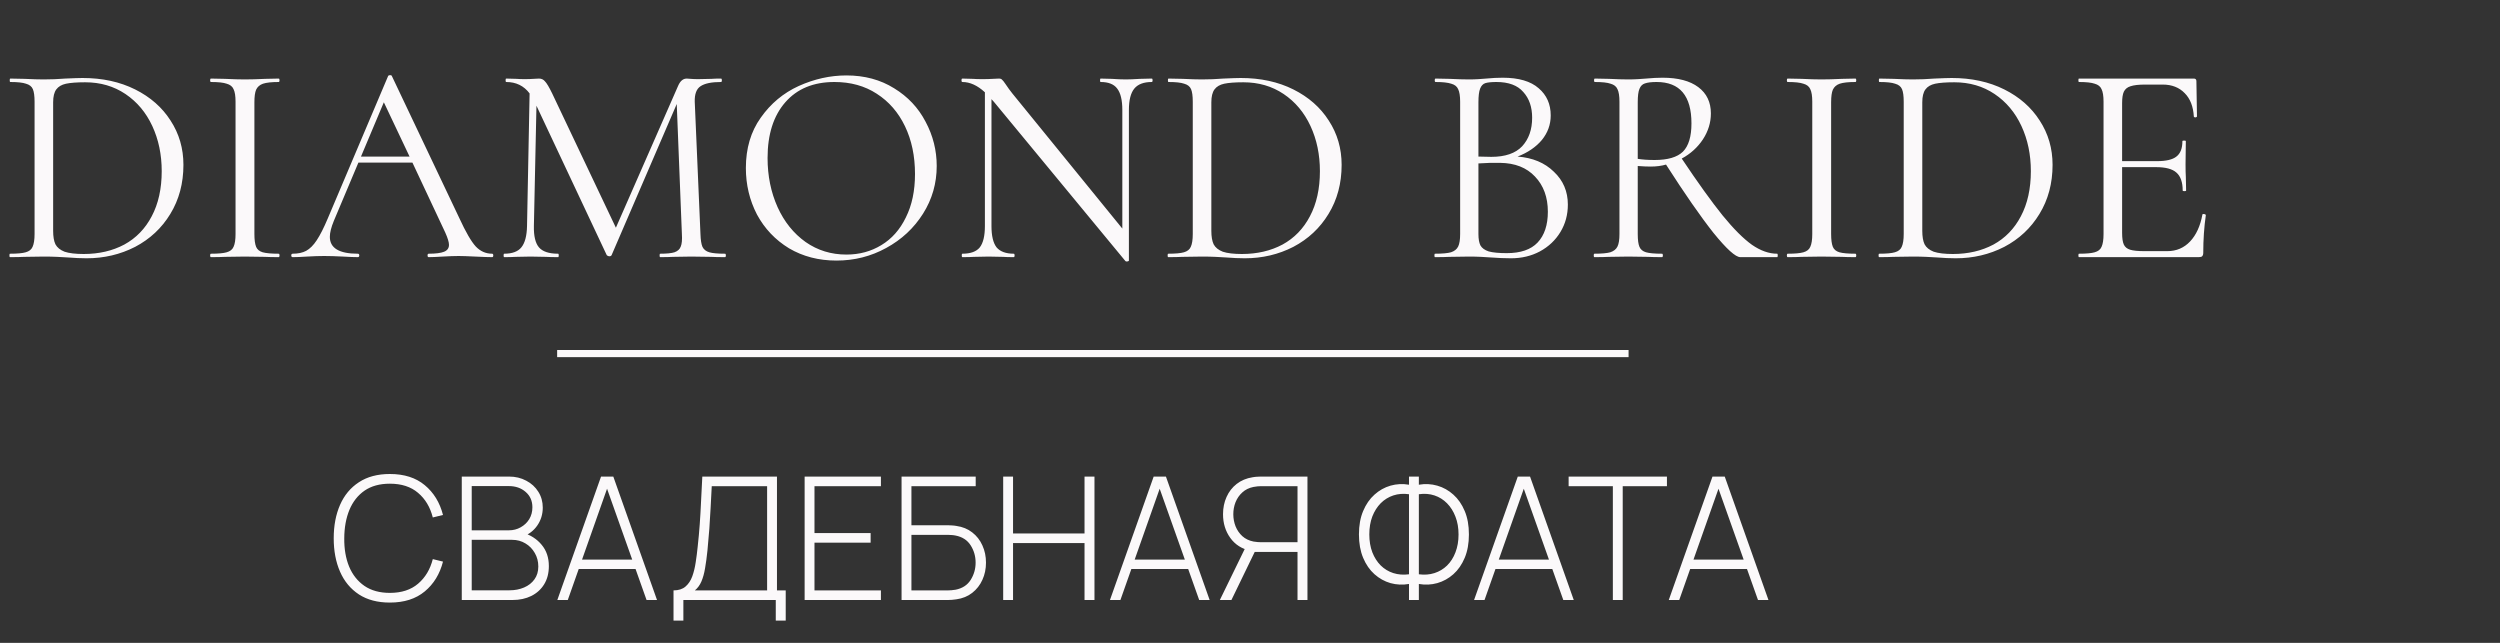 <?xml version="1.0" encoding="UTF-8"?> <svg xmlns="http://www.w3.org/2000/svg" width="175" height="45" viewBox="0 0 175 45" fill="none"><rect x="0" y="0" width="175" height="45" fill="#333333" stroke="none"/> <path d="M27.29 42.18C26.43 42.18 25.708 41.99 25.124 41.61C24.54 41.226 24.1 40.696 23.804 40.02C23.508 39.344 23.36 38.564 23.36 37.68C23.36 36.796 23.508 36.016 23.804 35.34C24.1 34.664 24.54 34.136 25.124 33.756C25.708 33.372 26.43 33.18 27.29 33.18C28.294 33.18 29.108 33.44 29.732 33.96C30.36 34.48 30.786 35.176 31.01 36.048L30.296 36.222C30.112 35.498 29.768 34.924 29.264 34.5C28.764 34.072 28.106 33.858 27.29 33.858C26.582 33.858 25.992 34.02 25.52 34.344C25.052 34.668 24.698 35.118 24.458 35.694C24.222 36.27 24.102 36.932 24.098 37.68C24.09 38.428 24.204 39.09 24.44 39.666C24.68 40.238 25.038 40.688 25.514 41.016C25.99 41.34 26.582 41.502 27.29 41.502C28.106 41.502 28.764 41.288 29.264 40.86C29.768 40.432 30.112 39.858 30.296 39.138L31.01 39.312C30.786 40.184 30.36 40.88 29.732 41.4C29.108 41.92 28.294 42.18 27.29 42.18ZM32.324 42V33.36H35.63C36.078 33.36 36.48 33.456 36.836 33.648C37.196 33.836 37.478 34.094 37.682 34.422C37.89 34.75 37.994 35.12 37.994 35.532C37.994 35.996 37.866 36.414 37.61 36.786C37.354 37.154 37.014 37.412 36.59 37.56L36.566 37.272C37.134 37.444 37.584 37.732 37.916 38.136C38.252 38.536 38.42 39.032 38.42 39.624C38.42 40.12 38.31 40.546 38.09 40.902C37.874 41.254 37.574 41.526 37.19 41.718C36.806 41.906 36.37 42 35.882 42H32.324ZM33.02 41.322H35.654C36.038 41.322 36.382 41.256 36.686 41.124C36.994 40.992 37.236 40.802 37.412 40.554C37.592 40.306 37.682 40.006 37.682 39.654C37.682 39.306 37.6 38.992 37.436 38.712C37.276 38.428 37.058 38.204 36.782 38.04C36.506 37.872 36.196 37.788 35.852 37.788H33.02V41.322ZM33.02 37.122H35.624C35.924 37.122 36.198 37.052 36.446 36.912C36.698 36.772 36.898 36.582 37.046 36.342C37.194 36.098 37.268 35.82 37.268 35.508C37.268 35.064 37.11 34.706 36.794 34.434C36.482 34.162 36.092 34.026 35.624 34.026H33.02V37.122ZM39.013 42L42.073 33.36H42.931L45.991 42H45.259L42.319 33.72H42.667L39.745 42H39.013ZM40.279 39.828V39.174H44.719V39.828H40.279ZM47.146 43.44V41.328C47.498 41.328 47.778 41.238 47.986 41.058C48.194 40.878 48.352 40.64 48.46 40.344C48.568 40.044 48.648 39.714 48.7 39.354C48.756 38.994 48.802 38.632 48.838 38.268C48.898 37.724 48.946 37.2 48.982 36.696C49.018 36.192 49.048 35.672 49.072 35.136C49.1 34.596 49.13 34.004 49.162 33.36H54.388V41.328H55V43.44H54.304V42H47.836V43.44H47.146ZM48.64 41.328H53.698V34.032H49.822C49.798 34.54 49.772 35.04 49.744 35.532C49.72 36.02 49.69 36.512 49.654 37.008C49.618 37.5 49.574 38.008 49.522 38.532C49.474 39 49.418 39.416 49.354 39.78C49.294 40.14 49.208 40.45 49.096 40.71C48.984 40.966 48.832 41.172 48.64 41.328ZM56.324 42V33.36H61.664V34.032H57.014V37.314H60.944V37.986H57.014V41.328H61.664V42H56.324ZM63.109 42V33.36H68.299V34.032H63.8V36.768H66.368C66.451 36.768 66.541 36.772 66.638 36.78C66.737 36.784 66.841 36.796 66.95 36.816C67.377 36.876 67.746 37.026 68.053 37.266C68.365 37.506 68.603 37.81 68.767 38.178C68.936 38.546 69.019 38.948 69.019 39.384C69.019 39.82 68.936 40.222 68.767 40.59C68.603 40.954 68.365 41.258 68.053 41.502C67.746 41.742 67.377 41.892 66.95 41.952C66.841 41.968 66.737 41.98 66.638 41.988C66.541 41.996 66.451 42 66.368 42H63.109ZM63.8 41.328H66.356C66.427 41.328 66.51 41.324 66.602 41.316C66.698 41.308 66.793 41.296 66.889 41.28C67.362 41.188 67.713 40.96 67.945 40.596C68.177 40.228 68.293 39.824 68.293 39.384C68.293 38.94 68.177 38.536 67.945 38.172C67.713 37.808 67.362 37.58 66.889 37.488C66.793 37.468 66.698 37.456 66.602 37.452C66.51 37.444 66.427 37.44 66.356 37.44H63.8V41.328ZM70.223 42V33.36H70.913V37.344H75.917V33.36H76.613V42H75.917V38.016H70.913V42H70.223ZM77.697 42L80.757 33.36H81.615L84.675 42H83.943L81.003 33.72H81.351L78.429 42H77.697ZM78.963 39.828V39.174H83.403V39.828H78.963ZM91.522 42H90.826V38.634H87.742L87.544 38.556C86.936 38.428 86.462 38.128 86.122 37.656C85.782 37.184 85.612 36.63 85.612 35.994C85.612 35.554 85.694 35.152 85.858 34.788C86.022 34.42 86.258 34.116 86.566 33.876C86.878 33.632 87.25 33.476 87.682 33.408C87.79 33.388 87.892 33.376 87.988 33.372C88.088 33.364 88.18 33.36 88.264 33.36H91.522V42ZM86.2 42H85.39L87.262 38.16L87.904 38.484L86.2 42ZM90.826 37.956V34.032H88.276C88.208 34.032 88.126 34.036 88.03 34.044C87.934 34.052 87.838 34.066 87.742 34.086C87.43 34.15 87.17 34.278 86.962 34.47C86.754 34.658 86.596 34.886 86.488 35.154C86.384 35.418 86.332 35.698 86.332 35.994C86.332 36.29 86.384 36.572 86.488 36.84C86.596 37.108 86.754 37.338 86.962 37.53C87.17 37.718 87.43 37.844 87.742 37.908C87.838 37.924 87.934 37.936 88.03 37.944C88.126 37.952 88.208 37.956 88.276 37.956H90.826ZM98.63 42V40.878C98.186 40.954 97.754 40.934 97.334 40.818C96.918 40.698 96.544 40.49 96.212 40.194C95.88 39.898 95.616 39.516 95.42 39.048C95.224 38.58 95.126 38.034 95.126 37.41C95.126 36.782 95.224 36.236 95.42 35.772C95.616 35.304 95.88 34.922 96.212 34.626C96.544 34.326 96.918 34.116 97.334 33.996C97.754 33.876 98.186 33.854 98.63 33.93V33.36H99.32V33.93C99.764 33.854 100.194 33.876 100.61 33.996C101.03 34.116 101.406 34.326 101.738 34.626C102.07 34.922 102.334 35.304 102.53 35.772C102.726 36.236 102.824 36.782 102.824 37.41C102.824 38.034 102.726 38.58 102.53 39.048C102.334 39.516 102.07 39.898 101.738 40.194C101.406 40.49 101.03 40.698 100.61 40.818C100.194 40.934 99.764 40.954 99.32 40.878V42H98.63ZM98.63 40.2V34.596C98.238 34.54 97.872 34.568 97.532 34.68C97.196 34.792 96.902 34.974 96.65 35.226C96.402 35.478 96.206 35.788 96.062 36.156C95.922 36.524 95.852 36.942 95.852 37.41C95.852 37.874 95.922 38.29 96.062 38.658C96.206 39.026 96.402 39.334 96.65 39.582C96.902 39.83 97.196 40.008 97.532 40.116C97.872 40.224 98.238 40.252 98.63 40.2ZM99.32 40.2C99.712 40.252 100.076 40.224 100.412 40.116C100.748 40.008 101.042 39.832 101.294 39.588C101.546 39.34 101.742 39.032 101.882 38.664C102.026 38.292 102.098 37.876 102.098 37.416C102.098 36.952 102.026 36.536 101.882 36.168C101.742 35.8 101.546 35.488 101.294 35.232C101.042 34.976 100.748 34.792 100.412 34.68C100.076 34.568 99.712 34.54 99.32 34.596V40.2ZM103.185 42L106.245 33.36H107.103L110.163 42H109.431L106.491 33.72H106.839L103.917 42H103.185ZM104.451 39.828V39.174H108.891V39.828H104.451ZM112.9 42V34.032H109.804V33.36H116.686V34.032H113.59V42H112.9ZM116.814 42L119.874 33.36H120.732L123.792 42H123.06L120.12 33.72H120.468L117.546 42H116.814ZM118.08 39.828V39.174H122.52V39.828H118.08Z" fill="#FBF9FA"></path> <path d="M6.06 18.08C5.673 18.08 5.227 18.06 4.72 18.02C4.533 18.007 4.293 17.993 4 17.98C3.72 17.967 3.407 17.96 3.06 17.96L1.7 17.98C1.46 17.993 1.127 18 0.7 18C0.673 18 0.66 17.96 0.66 17.88C0.66 17.8 0.673 17.76 0.7 17.76C1.207 17.76 1.573 17.727 1.8 17.66C2.04 17.593 2.2 17.467 2.28 17.28C2.373 17.08 2.42 16.78 2.42 16.38V7.12C2.42 6.72 2.38 6.427 2.3 6.24C2.22 6.053 2.06 5.927 1.82 5.86C1.593 5.78 1.227 5.74 0.72 5.74C0.693 5.74 0.68 5.7 0.68 5.62C0.68 5.54 0.693 5.5 0.72 5.5L1.72 5.52C2.28 5.547 2.727 5.56 3.06 5.56C3.567 5.56 4.067 5.54 4.56 5.5C5.147 5.473 5.553 5.46 5.78 5.46C7.167 5.46 8.393 5.727 9.46 6.26C10.527 6.793 11.353 7.52 11.94 8.44C12.54 9.36 12.84 10.393 12.84 11.54C12.84 12.833 12.533 13.98 11.92 14.98C11.32 15.967 10.5 16.733 9.46 17.28C8.42 17.813 7.287 18.08 6.06 18.08ZM5.86 17.78C6.927 17.78 7.873 17.56 8.7 17.12C9.527 16.667 10.167 16.007 10.62 15.14C11.087 14.26 11.32 13.207 11.32 11.98C11.32 10.82 11.1 9.767 10.66 8.82C10.22 7.873 9.593 7.127 8.78 6.58C7.967 6.033 7.027 5.76 5.96 5.76C5.387 5.76 4.94 5.793 4.62 5.86C4.313 5.927 4.087 6.06 3.94 6.26C3.793 6.46 3.72 6.76 3.72 7.16V16.16C3.72 16.56 3.773 16.873 3.88 17.1C4 17.327 4.213 17.5 4.52 17.62C4.84 17.727 5.287 17.78 5.86 17.78ZM17.808 16.38C17.808 16.78 17.848 17.08 17.928 17.28C18.008 17.467 18.162 17.593 18.388 17.66C18.628 17.727 19.002 17.76 19.508 17.76C19.548 17.76 19.568 17.8 19.568 17.88C19.568 17.96 19.548 18 19.508 18C19.108 18 18.788 17.993 18.548 17.98L17.128 17.96L15.748 17.98C15.508 17.993 15.181 18 14.768 18C14.728 18 14.708 17.96 14.708 17.88C14.708 17.8 14.728 17.76 14.768 17.76C15.275 17.76 15.642 17.727 15.868 17.66C16.108 17.593 16.268 17.467 16.348 17.28C16.442 17.08 16.488 16.78 16.488 16.38V7.12C16.488 6.72 16.442 6.427 16.348 6.24C16.268 6.053 16.108 5.927 15.868 5.86C15.642 5.78 15.275 5.74 14.768 5.74C14.728 5.74 14.708 5.7 14.708 5.62C14.708 5.54 14.728 5.5 14.768 5.5L15.748 5.52C16.308 5.547 16.768 5.56 17.128 5.56C17.528 5.56 18.008 5.547 18.568 5.52L19.508 5.5C19.548 5.5 19.568 5.54 19.568 5.62C19.568 5.7 19.548 5.74 19.508 5.74C19.015 5.74 18.648 5.78 18.408 5.86C18.181 5.94 18.021 6.08 17.928 6.28C17.848 6.467 17.808 6.76 17.808 7.16V16.38ZM34.449 17.76C34.502 17.76 34.529 17.8 34.529 17.88C34.529 17.96 34.502 18 34.449 18C34.195 18 33.802 17.987 33.269 17.96C32.735 17.933 32.349 17.92 32.109 17.92C31.815 17.92 31.442 17.933 30.989 17.96C30.562 17.987 30.235 18 30.009 18C29.955 18 29.929 17.96 29.929 17.88C29.929 17.8 29.955 17.76 30.009 17.76C30.502 17.76 30.862 17.713 31.089 17.62C31.315 17.527 31.429 17.367 31.429 17.14C31.429 16.953 31.342 16.667 31.169 16.28L28.869 11.38H25.089L23.369 15.46C23.182 15.913 23.089 16.287 23.089 16.58C23.089 17.367 23.742 17.76 25.049 17.76C25.115 17.76 25.149 17.8 25.149 17.88C25.149 17.96 25.115 18 25.049 18C24.809 18 24.462 17.987 24.009 17.96C23.502 17.933 23.062 17.92 22.689 17.92C22.342 17.92 21.942 17.933 21.489 17.96C21.089 17.987 20.755 18 20.489 18C20.422 18 20.389 17.96 20.389 17.88C20.389 17.8 20.422 17.76 20.489 17.76C20.862 17.76 21.175 17.693 21.429 17.56C21.695 17.413 21.942 17.167 22.169 16.82C22.409 16.46 22.669 15.947 22.949 15.28L27.169 5.32C27.195 5.28 27.242 5.26 27.309 5.26C27.375 5.26 27.415 5.28 27.429 5.32L32.149 15.26C32.602 16.247 32.989 16.913 33.309 17.26C33.629 17.593 34.009 17.76 34.449 17.76ZM25.269 10.96H28.669L26.869 7.16L25.269 10.96ZM50.752 17.76C50.792 17.76 50.812 17.8 50.812 17.88C50.812 17.96 50.792 18 50.752 18C50.338 18 50.012 17.993 49.772 17.98L48.392 17.96L47.112 17.98C46.898 17.993 46.598 18 46.212 18C46.185 18 46.172 17.96 46.172 17.88C46.172 17.8 46.185 17.76 46.212 17.76C46.665 17.76 46.998 17.727 47.212 17.66C47.438 17.58 47.585 17.447 47.652 17.26C47.732 17.073 47.758 16.78 47.732 16.38L47.372 7.28L42.812 17.86C42.785 17.913 42.732 17.94 42.652 17.94C42.585 17.94 42.525 17.913 42.472 17.86L37.552 7.4L37.372 15.82C37.358 16.527 37.478 17.027 37.732 17.32C37.985 17.613 38.432 17.76 39.072 17.76C39.098 17.76 39.112 17.8 39.112 17.88C39.112 17.96 39.098 18 39.072 18C38.698 18 38.412 17.993 38.212 17.98L37.132 17.96L36.092 17.98C35.905 17.993 35.638 18 35.292 18C35.265 18 35.252 17.96 35.252 17.88C35.252 17.8 35.265 17.76 35.292 17.76C35.852 17.76 36.252 17.613 36.492 17.32C36.745 17.013 36.878 16.513 36.892 15.82L37.072 6.54C36.672 6.007 36.125 5.74 35.432 5.74C35.405 5.74 35.392 5.7 35.392 5.62C35.392 5.54 35.405 5.5 35.432 5.5L36.172 5.52C36.305 5.533 36.492 5.54 36.732 5.54C36.972 5.54 37.172 5.533 37.332 5.52C37.505 5.507 37.638 5.5 37.732 5.5C37.905 5.5 38.045 5.567 38.152 5.7C38.272 5.82 38.438 6.1 38.652 6.54L43.112 15.94L47.472 6C47.618 5.667 47.818 5.5 48.072 5.5C48.138 5.5 48.232 5.507 48.352 5.52C48.485 5.533 48.658 5.54 48.872 5.54L49.812 5.52C49.958 5.507 50.178 5.5 50.472 5.5C50.512 5.5 50.532 5.54 50.532 5.62C50.532 5.7 50.512 5.74 50.472 5.74C49.805 5.74 49.325 5.84 49.032 6.04C48.752 6.227 48.618 6.587 48.632 7.12L49.032 16.38C49.045 16.793 49.092 17.093 49.172 17.28C49.265 17.467 49.425 17.593 49.652 17.66C49.878 17.727 50.245 17.76 50.752 17.76ZM58.55 18.24C57.31 18.24 56.204 17.953 55.23 17.38C54.27 16.793 53.524 16.007 52.99 15.02C52.471 14.02 52.211 12.933 52.211 11.76C52.211 10.387 52.557 9.213 53.251 8.24C53.944 7.253 54.831 6.513 55.91 6.02C57.004 5.527 58.117 5.28 59.251 5.28C60.517 5.28 61.63 5.58 62.59 6.18C63.55 6.767 64.284 7.547 64.79 8.52C65.311 9.493 65.57 10.527 65.57 11.62C65.57 12.833 65.251 13.947 64.611 14.96C63.971 15.973 63.111 16.773 62.031 17.36C60.964 17.947 59.804 18.24 58.55 18.24ZM59.251 17.82C60.157 17.82 60.971 17.6 61.691 17.16C62.424 16.72 62.997 16.073 63.41 15.22C63.837 14.367 64.05 13.353 64.05 12.18C64.05 10.927 63.817 9.813 63.35 8.84C62.884 7.867 62.224 7.107 61.37 6.56C60.531 6.013 59.544 5.74 58.41 5.74C56.944 5.74 55.797 6.213 54.971 7.16C54.144 8.107 53.73 9.407 53.73 11.06C53.73 12.313 53.964 13.46 54.431 14.5C54.897 15.527 55.55 16.34 56.391 16.94C57.23 17.527 58.184 17.82 59.251 17.82ZM80.623 5.5C80.663 5.5 80.683 5.54 80.683 5.62C80.683 5.7 80.663 5.74 80.623 5.74C80.063 5.74 79.656 5.893 79.403 6.2C79.15 6.507 79.023 7.007 79.023 7.7V18.24C79.023 18.267 78.99 18.287 78.923 18.3C78.856 18.313 78.81 18.307 78.783 18.28L69.583 7.14L69.403 6.94V15.82C69.403 16.513 69.523 17.013 69.763 17.32C70.016 17.613 70.416 17.76 70.963 17.76C71.003 17.76 71.023 17.8 71.023 17.88C71.023 17.96 71.003 18 70.963 18C70.63 18 70.376 17.993 70.203 17.98L69.203 17.96L68.183 17.98C67.996 17.993 67.723 18 67.363 18C67.336 18 67.323 17.96 67.323 17.88C67.323 17.8 67.336 17.76 67.363 17.76C67.936 17.76 68.343 17.613 68.583 17.32C68.823 17.013 68.943 16.513 68.943 15.82V6.46C68.423 5.98 67.896 5.74 67.363 5.74C67.323 5.74 67.303 5.7 67.303 5.62C67.303 5.54 67.323 5.5 67.363 5.5L68.103 5.52C68.263 5.533 68.483 5.54 68.763 5.54C69.056 5.54 69.296 5.533 69.483 5.52C69.67 5.507 69.816 5.5 69.923 5.5C70.03 5.5 70.103 5.527 70.143 5.58C70.196 5.62 70.276 5.72 70.383 5.88C70.543 6.12 70.703 6.34 70.863 6.54L78.563 16V7.7C78.563 7.007 78.443 6.507 78.203 6.2C77.976 5.893 77.59 5.74 77.043 5.74C77.016 5.74 77.003 5.7 77.003 5.62C77.003 5.54 77.016 5.5 77.043 5.5L77.823 5.52C78.223 5.547 78.55 5.56 78.803 5.56C79.043 5.56 79.376 5.547 79.803 5.52L80.623 5.5ZM87.134 18.08C86.748 18.08 86.301 18.06 85.794 18.02C85.608 18.007 85.368 17.993 85.074 17.98C84.794 17.967 84.481 17.96 84.134 17.96L82.774 17.98C82.534 17.993 82.201 18 81.774 18C81.748 18 81.734 17.96 81.734 17.88C81.734 17.8 81.748 17.76 81.774 17.76C82.281 17.76 82.648 17.727 82.874 17.66C83.114 17.593 83.274 17.467 83.354 17.28C83.448 17.08 83.494 16.78 83.494 16.38V7.12C83.494 6.72 83.454 6.427 83.374 6.24C83.294 6.053 83.134 5.927 82.894 5.86C82.668 5.78 82.301 5.74 81.794 5.74C81.768 5.74 81.754 5.7 81.754 5.62C81.754 5.54 81.768 5.5 81.794 5.5L82.794 5.52C83.354 5.547 83.801 5.56 84.134 5.56C84.641 5.56 85.141 5.54 85.634 5.5C86.221 5.473 86.628 5.46 86.854 5.46C88.241 5.46 89.468 5.727 90.534 6.26C91.601 6.793 92.428 7.52 93.014 8.44C93.614 9.36 93.914 10.393 93.914 11.54C93.914 12.833 93.608 13.98 92.994 14.98C92.394 15.967 91.574 16.733 90.534 17.28C89.494 17.813 88.361 18.08 87.134 18.08ZM86.934 17.78C88.001 17.78 88.948 17.56 89.774 17.12C90.601 16.667 91.241 16.007 91.694 15.14C92.161 14.26 92.394 13.207 92.394 11.98C92.394 10.82 92.174 9.767 91.734 8.82C91.294 7.873 90.668 7.127 89.854 6.58C89.041 6.033 88.101 5.76 87.034 5.76C86.461 5.76 86.014 5.793 85.694 5.86C85.388 5.927 85.161 6.06 85.014 6.26C84.868 6.46 84.794 6.76 84.794 7.16V16.16C84.794 16.56 84.848 16.873 84.954 17.1C85.074 17.327 85.288 17.5 85.594 17.62C85.914 17.727 86.361 17.78 86.934 17.78ZM106.23 10.96C107.283 11.04 108.13 11.393 108.77 12.02C109.423 12.633 109.75 13.4 109.75 14.32C109.75 15.027 109.577 15.667 109.23 16.24C108.883 16.813 108.403 17.267 107.79 17.6C107.19 17.92 106.517 18.08 105.77 18.08C105.33 18.08 104.85 18.06 104.33 18.02C104.143 18.007 103.923 17.993 103.67 17.98C103.417 17.967 103.137 17.96 102.83 17.96L101.47 17.98C101.23 17.993 100.89 18 100.45 18C100.423 18 100.41 17.96 100.41 17.88C100.41 17.8 100.423 17.76 100.45 17.76C100.957 17.76 101.33 17.727 101.57 17.66C101.81 17.58 101.977 17.447 102.07 17.26C102.163 17.073 102.21 16.78 102.21 16.38V7.12C102.21 6.72 102.163 6.427 102.07 6.24C101.99 6.053 101.83 5.927 101.59 5.86C101.35 5.78 100.983 5.74 100.49 5.74C100.45 5.74 100.43 5.7 100.43 5.62C100.43 5.54 100.45 5.5 100.49 5.5L101.47 5.52C102.03 5.547 102.483 5.56 102.83 5.56C103.07 5.56 103.29 5.553 103.49 5.54C103.703 5.527 103.883 5.513 104.03 5.5C104.443 5.46 104.83 5.44 105.19 5.44C106.31 5.44 107.15 5.687 107.71 6.18C108.27 6.66 108.55 7.293 108.55 8.08C108.55 8.72 108.343 9.293 107.93 9.8C107.517 10.293 106.95 10.68 106.23 10.96ZM104.75 5.74C104.403 5.74 104.143 5.767 103.97 5.82C103.81 5.873 103.69 6 103.61 6.2C103.53 6.4 103.49 6.72 103.49 7.16V10.96L104.39 10.98C105.363 10.98 106.083 10.733 106.55 10.24C107.017 9.733 107.25 9.067 107.25 8.24C107.25 7.493 107.043 6.893 106.63 6.44C106.23 5.973 105.603 5.74 104.75 5.74ZM105.47 17.72C106.443 17.72 107.163 17.473 107.63 16.98C108.11 16.473 108.35 15.753 108.35 14.82C108.35 13.807 108.05 12.987 107.45 12.36C106.863 11.733 106.05 11.413 105.01 11.4C104.583 11.387 104.077 11.4 103.49 11.44V16.38C103.49 16.727 103.537 16.993 103.63 17.18C103.737 17.367 103.93 17.507 104.21 17.6C104.503 17.68 104.923 17.72 105.47 17.72ZM124.402 17.76C124.429 17.76 124.442 17.8 124.442 17.88C124.442 17.96 124.429 18 124.402 18H121.822C121.489 18 120.862 17.433 119.942 16.3C119.036 15.153 117.929 13.56 116.622 11.52C116.302 11.613 115.942 11.66 115.542 11.66C115.289 11.66 114.989 11.647 114.642 11.62V16.38C114.642 16.793 114.682 17.093 114.762 17.28C114.842 17.467 114.996 17.593 115.222 17.66C115.462 17.727 115.836 17.76 116.342 17.76C116.382 17.76 116.402 17.8 116.402 17.88C116.402 17.96 116.382 18 116.342 18C115.929 18 115.602 17.993 115.362 17.98L113.982 17.96L112.622 17.98C112.382 17.993 112.042 18 111.602 18C111.576 18 111.562 17.96 111.562 17.88C111.562 17.8 111.576 17.76 111.602 17.76C112.109 17.76 112.482 17.727 112.722 17.66C112.962 17.58 113.129 17.447 113.222 17.26C113.316 17.073 113.362 16.78 113.362 16.38V7.12C113.362 6.72 113.316 6.427 113.222 6.24C113.142 6.053 112.982 5.927 112.742 5.86C112.516 5.78 112.149 5.74 111.642 5.74C111.602 5.74 111.582 5.7 111.582 5.62C111.582 5.54 111.602 5.5 111.642 5.5L112.622 5.52C113.182 5.547 113.636 5.56 113.982 5.56C114.222 5.56 114.449 5.553 114.662 5.54C114.876 5.527 115.062 5.513 115.222 5.5C115.649 5.46 116.036 5.44 116.382 5.44C117.462 5.44 118.296 5.66 118.882 6.1C119.469 6.54 119.762 7.153 119.762 7.94C119.762 8.58 119.576 9.187 119.202 9.76C118.829 10.32 118.336 10.767 117.722 11.1C118.856 12.793 119.809 14.12 120.582 15.08C121.356 16.027 122.042 16.713 122.642 17.14C123.242 17.553 123.829 17.76 124.402 17.76ZM114.642 11.12C114.976 11.173 115.369 11.2 115.822 11.2C116.742 11.2 117.402 11.007 117.802 10.62C118.202 10.22 118.402 9.56 118.402 8.64C118.402 6.707 117.589 5.74 115.962 5.74C115.602 5.74 115.329 5.773 115.142 5.84C114.969 5.893 114.842 6.02 114.762 6.22C114.682 6.407 114.642 6.72 114.642 7.16V11.12ZM128.179 16.38C128.179 16.78 128.219 17.08 128.299 17.28C128.379 17.467 128.533 17.593 128.759 17.66C128.999 17.727 129.373 17.76 129.879 17.76C129.919 17.76 129.939 17.8 129.939 17.88C129.939 17.96 129.919 18 129.879 18C129.479 18 129.159 17.993 128.919 17.98L127.499 17.96L126.119 17.98C125.879 17.993 125.553 18 125.139 18C125.099 18 125.079 17.96 125.079 17.88C125.079 17.8 125.099 17.76 125.139 17.76C125.646 17.76 126.013 17.727 126.239 17.66C126.479 17.593 126.639 17.467 126.719 17.28C126.813 17.08 126.859 16.78 126.859 16.38V7.12C126.859 6.72 126.813 6.427 126.719 6.24C126.639 6.053 126.479 5.927 126.239 5.86C126.013 5.78 125.646 5.74 125.139 5.74C125.099 5.74 125.079 5.7 125.079 5.62C125.079 5.54 125.099 5.5 125.139 5.5L126.119 5.52C126.679 5.547 127.139 5.56 127.499 5.56C127.899 5.56 128.379 5.547 128.939 5.52L129.879 5.5C129.919 5.5 129.939 5.54 129.939 5.62C129.939 5.7 129.919 5.74 129.879 5.74C129.386 5.74 129.019 5.78 128.779 5.86C128.553 5.94 128.393 6.08 128.299 6.28C128.219 6.467 128.179 6.76 128.179 7.16V16.38ZM136.9 18.08C136.513 18.08 136.067 18.06 135.56 18.02C135.373 18.007 135.133 17.993 134.84 17.98C134.56 17.967 134.247 17.96 133.9 17.96L132.54 17.98C132.3 17.993 131.967 18 131.54 18C131.513 18 131.5 17.96 131.5 17.88C131.5 17.8 131.513 17.76 131.54 17.76C132.047 17.76 132.413 17.727 132.64 17.66C132.88 17.593 133.04 17.467 133.12 17.28C133.213 17.08 133.26 16.78 133.26 16.38V7.12C133.26 6.72 133.22 6.427 133.14 6.24C133.06 6.053 132.9 5.927 132.66 5.86C132.433 5.78 132.067 5.74 131.56 5.74C131.533 5.74 131.52 5.7 131.52 5.62C131.52 5.54 131.533 5.5 131.56 5.5L132.56 5.52C133.12 5.547 133.567 5.56 133.9 5.56C134.407 5.56 134.907 5.54 135.4 5.5C135.987 5.473 136.393 5.46 136.62 5.46C138.007 5.46 139.233 5.727 140.3 6.26C141.367 6.793 142.193 7.52 142.78 8.44C143.38 9.36 143.68 10.393 143.68 11.54C143.68 12.833 143.373 13.98 142.76 14.98C142.16 15.967 141.34 16.733 140.3 17.28C139.26 17.813 138.127 18.08 136.9 18.08ZM136.7 17.78C137.767 17.78 138.713 17.56 139.54 17.12C140.367 16.667 141.007 16.007 141.46 15.14C141.927 14.26 142.16 13.207 142.16 11.98C142.16 10.82 141.94 9.767 141.5 8.82C141.06 7.873 140.433 7.127 139.62 6.58C138.807 6.033 137.867 5.76 136.8 5.76C136.227 5.76 135.78 5.793 135.46 5.86C135.153 5.927 134.927 6.06 134.78 6.26C134.633 6.46 134.56 6.76 134.56 7.16V16.16C134.56 16.56 134.613 16.873 134.72 17.1C134.84 17.327 135.053 17.5 135.36 17.62C135.68 17.727 136.127 17.78 136.7 17.78ZM154.168 15.02C154.168 14.993 154.195 14.98 154.248 14.98C154.288 14.98 154.321 14.987 154.348 15C154.388 15.013 154.408 15.033 154.408 15.06C154.288 15.9 154.228 16.78 154.228 17.7C154.228 17.807 154.201 17.887 154.148 17.94C154.108 17.98 154.028 18 153.908 18H145.528C145.501 18 145.488 17.96 145.488 17.88C145.488 17.8 145.501 17.76 145.528 17.76C146.035 17.76 146.401 17.727 146.628 17.66C146.868 17.593 147.028 17.467 147.108 17.28C147.201 17.08 147.248 16.78 147.248 16.38V7.12C147.248 6.72 147.201 6.427 147.108 6.24C147.028 6.053 146.868 5.927 146.628 5.86C146.401 5.78 146.035 5.74 145.528 5.74C145.501 5.74 145.488 5.7 145.488 5.62C145.488 5.54 145.501 5.5 145.528 5.5H153.568C153.688 5.5 153.748 5.56 153.748 5.68L153.788 8.14C153.788 8.18 153.755 8.207 153.688 8.22C153.621 8.22 153.581 8.2 153.568 8.16C153.528 7.453 153.315 6.907 152.928 6.52C152.541 6.12 152.028 5.92 151.388 5.92H150.168C149.701 5.92 149.355 5.96 149.128 6.04C148.915 6.107 148.761 6.233 148.668 6.42C148.588 6.593 148.548 6.86 148.548 7.22V11.28H150.988C151.628 11.28 152.081 11.173 152.348 10.96C152.628 10.747 152.768 10.387 152.768 9.88C152.768 9.853 152.808 9.84 152.888 9.84C152.968 9.84 153.008 9.853 153.008 9.88L152.988 11.5C152.988 11.887 152.995 12.18 153.008 12.38L153.028 13.34C153.028 13.367 152.988 13.38 152.908 13.38C152.828 13.38 152.788 13.367 152.788 13.34C152.788 12.753 152.641 12.333 152.348 12.08C152.068 11.827 151.595 11.7 150.928 11.7H148.548V16.3C148.548 16.673 148.588 16.947 148.668 17.12C148.748 17.293 148.895 17.413 149.108 17.48C149.321 17.547 149.655 17.58 150.108 17.58H151.708C152.348 17.58 152.881 17.353 153.308 16.9C153.735 16.447 154.021 15.82 154.168 15.02Z" fill="#FBF9FA"></path> <line x1="39" y1="24.75" x2="114" y2="24.75" stroke="#FBF9FA" stroke-width="0.5"></line> </svg> 